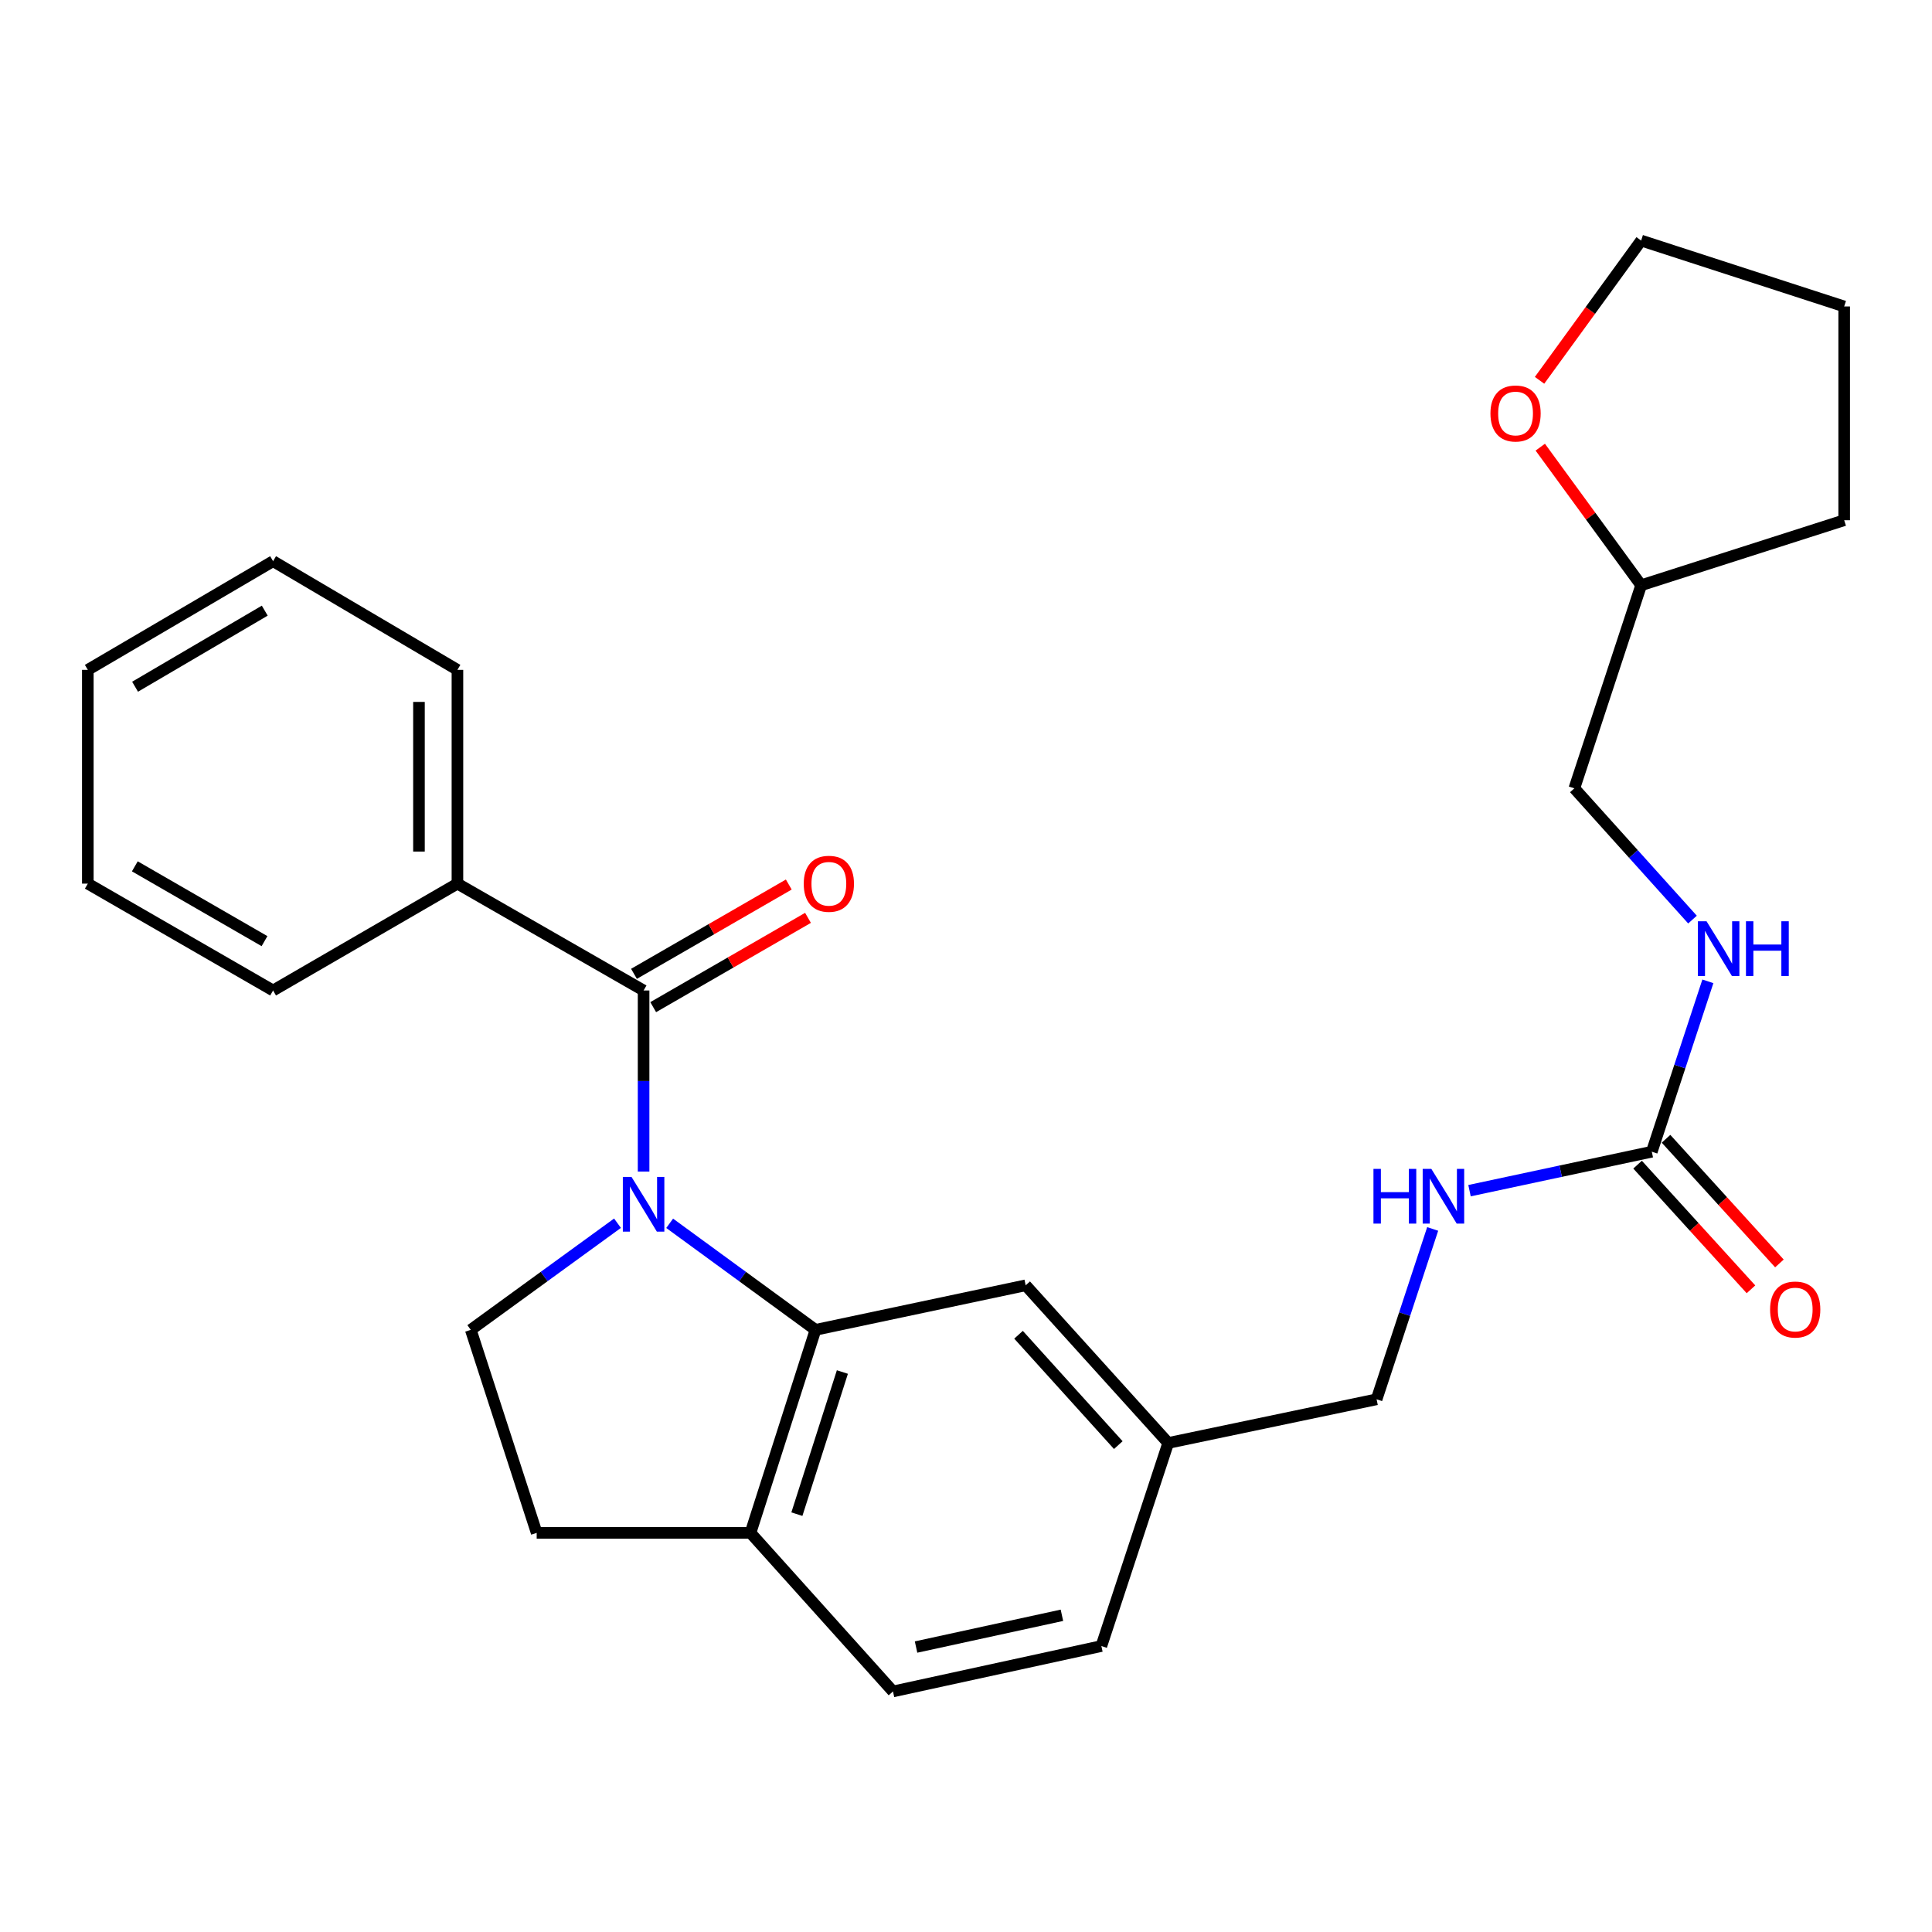 <?xml version='1.0' encoding='iso-8859-1'?>
<svg version='1.1' baseProfile='full'
              xmlns='http://www.w3.org/2000/svg'
                      xmlns:rdkit='http://www.rdkit.org/xml'
                      xmlns:xlink='http://www.w3.org/1999/xlink'
                  xml:space='preserve'
width='1000px' height='1000px' viewBox='0 0 1000 1000'>
<!-- END OF HEADER -->
<rect style='opacity:1.0;fill:#FFFFFF;stroke:none' width='1000' height='1000' x='0' y='0'> </rect>
<path class='bond-0' d='M 333.122,606.396 L 333.122,559.536' style='fill:none;fill-rule:evenodd;stroke:#0000FF;stroke-width:6px;stroke-linecap:butt;stroke-linejoin:miter;stroke-opacity:1' />
<path class='bond-0' d='M 333.122,559.536 L 333.122,512.675' style='fill:none;fill-rule:evenodd;stroke:#000000;stroke-width:6px;stroke-linecap:butt;stroke-linejoin:miter;stroke-opacity:1' />
<path class='bond-1' d='M 346.617,633.181 L 384.36,660.752' style='fill:none;fill-rule:evenodd;stroke:#0000FF;stroke-width:6px;stroke-linecap:butt;stroke-linejoin:miter;stroke-opacity:1' />
<path class='bond-1' d='M 384.36,660.752 L 422.102,688.324' style='fill:none;fill-rule:evenodd;stroke:#000000;stroke-width:6px;stroke-linecap:butt;stroke-linejoin:miter;stroke-opacity:1' />
<path class='bond-3' d='M 319.618,633.136 L 281.648,660.73' style='fill:none;fill-rule:evenodd;stroke:#0000FF;stroke-width:6px;stroke-linecap:butt;stroke-linejoin:miter;stroke-opacity:1' />
<path class='bond-3' d='M 281.648,660.73 L 243.677,688.324' style='fill:none;fill-rule:evenodd;stroke:#000000;stroke-width:6px;stroke-linecap:butt;stroke-linejoin:miter;stroke-opacity:1' />
<path class='bond-8' d='M 338.096,521.298 L 378.158,498.189' style='fill:none;fill-rule:evenodd;stroke:#000000;stroke-width:6px;stroke-linecap:butt;stroke-linejoin:miter;stroke-opacity:1' />
<path class='bond-8' d='M 378.158,498.189 L 418.221,475.08' style='fill:none;fill-rule:evenodd;stroke:#FF0000;stroke-width:6px;stroke-linecap:butt;stroke-linejoin:miter;stroke-opacity:1' />
<path class='bond-8' d='M 328.148,504.052 L 368.211,480.944' style='fill:none;fill-rule:evenodd;stroke:#000000;stroke-width:6px;stroke-linecap:butt;stroke-linejoin:miter;stroke-opacity:1' />
<path class='bond-8' d='M 368.211,480.944 L 408.274,457.835' style='fill:none;fill-rule:evenodd;stroke:#FF0000;stroke-width:6px;stroke-linecap:butt;stroke-linejoin:miter;stroke-opacity:1' />
<path class='bond-9' d='M 333.122,512.675 L 236.765,457.363' style='fill:none;fill-rule:evenodd;stroke:#000000;stroke-width:6px;stroke-linecap:butt;stroke-linejoin:miter;stroke-opacity:1' />
<path class='bond-4' d='M 422.102,688.324 L 388.457,793.419' style='fill:none;fill-rule:evenodd;stroke:#000000;stroke-width:6px;stroke-linecap:butt;stroke-linejoin:miter;stroke-opacity:1' />
<path class='bond-4' d='M 436.016,710.158 L 412.464,783.725' style='fill:none;fill-rule:evenodd;stroke:#000000;stroke-width:6px;stroke-linecap:butt;stroke-linejoin:miter;stroke-opacity:1' />
<path class='bond-5' d='M 422.102,688.324 L 530.891,665.274' style='fill:none;fill-rule:evenodd;stroke:#000000;stroke-width:6px;stroke-linecap:butt;stroke-linejoin:miter;stroke-opacity:1' />
<path class='bond-2' d='M 854.97,596.125 L 807.794,606.208' style='fill:none;fill-rule:evenodd;stroke:#000000;stroke-width:6px;stroke-linecap:butt;stroke-linejoin:miter;stroke-opacity:1' />
<path class='bond-2' d='M 807.794,606.208 L 760.618,616.29' style='fill:none;fill-rule:evenodd;stroke:#0000FF;stroke-width:6px;stroke-linecap:butt;stroke-linejoin:miter;stroke-opacity:1' />
<path class='bond-7' d='M 854.97,596.125 L 869.482,552.03' style='fill:none;fill-rule:evenodd;stroke:#000000;stroke-width:6px;stroke-linecap:butt;stroke-linejoin:miter;stroke-opacity:1' />
<path class='bond-7' d='M 869.482,552.03 L 883.995,507.935' style='fill:none;fill-rule:evenodd;stroke:#0000FF;stroke-width:6px;stroke-linecap:butt;stroke-linejoin:miter;stroke-opacity:1' />
<path class='bond-10' d='M 847.606,602.823 L 876.952,635.086' style='fill:none;fill-rule:evenodd;stroke:#000000;stroke-width:6px;stroke-linecap:butt;stroke-linejoin:miter;stroke-opacity:1' />
<path class='bond-10' d='M 876.952,635.086 L 906.298,667.348' style='fill:none;fill-rule:evenodd;stroke:#FF0000;stroke-width:6px;stroke-linecap:butt;stroke-linejoin:miter;stroke-opacity:1' />
<path class='bond-10' d='M 862.333,589.427 L 891.679,621.69' style='fill:none;fill-rule:evenodd;stroke:#000000;stroke-width:6px;stroke-linecap:butt;stroke-linejoin:miter;stroke-opacity:1' />
<path class='bond-10' d='M 891.679,621.69 L 921.025,653.952' style='fill:none;fill-rule:evenodd;stroke:#FF0000;stroke-width:6px;stroke-linecap:butt;stroke-linejoin:miter;stroke-opacity:1' />
<path class='bond-11' d='M 243.677,688.324 L 277.787,793.419' style='fill:none;fill-rule:evenodd;stroke:#000000;stroke-width:6px;stroke-linecap:butt;stroke-linejoin:miter;stroke-opacity:1' />
<path class='bond-13' d='M 388.457,793.419 L 462.207,875.486' style='fill:none;fill-rule:evenodd;stroke:#000000;stroke-width:6px;stroke-linecap:butt;stroke-linejoin:miter;stroke-opacity:1' />
<path class='bond-27' d='M 388.457,793.419 L 277.787,793.419' style='fill:none;fill-rule:evenodd;stroke:#000000;stroke-width:6px;stroke-linecap:butt;stroke-linejoin:miter;stroke-opacity:1' />
<path class='bond-14' d='M 530.891,665.274 L 604.664,746.877' style='fill:none;fill-rule:evenodd;stroke:#000000;stroke-width:6px;stroke-linecap:butt;stroke-linejoin:miter;stroke-opacity:1' />
<path class='bond-14' d='M 527.189,690.866 L 578.83,747.988' style='fill:none;fill-rule:evenodd;stroke:#000000;stroke-width:6px;stroke-linecap:butt;stroke-linejoin:miter;stroke-opacity:1' />
<path class='bond-6' d='M 741.549,636.101 L 727.036,680.191' style='fill:none;fill-rule:evenodd;stroke:#0000FF;stroke-width:6px;stroke-linecap:butt;stroke-linejoin:miter;stroke-opacity:1' />
<path class='bond-6' d='M 727.036,680.191 L 712.524,724.281' style='fill:none;fill-rule:evenodd;stroke:#000000;stroke-width:6px;stroke-linecap:butt;stroke-linejoin:miter;stroke-opacity:1' />
<path class='bond-16' d='M 876.035,475.978 L 845.456,442.012' style='fill:none;fill-rule:evenodd;stroke:#0000FF;stroke-width:6px;stroke-linecap:butt;stroke-linejoin:miter;stroke-opacity:1' />
<path class='bond-16' d='M 845.456,442.012 L 814.876,408.045' style='fill:none;fill-rule:evenodd;stroke:#000000;stroke-width:6px;stroke-linecap:butt;stroke-linejoin:miter;stroke-opacity:1' />
<path class='bond-20' d='M 236.765,457.363 L 236.765,346.715' style='fill:none;fill-rule:evenodd;stroke:#000000;stroke-width:6px;stroke-linecap:butt;stroke-linejoin:miter;stroke-opacity:1' />
<path class='bond-20' d='M 216.856,440.765 L 216.856,363.312' style='fill:none;fill-rule:evenodd;stroke:#000000;stroke-width:6px;stroke-linecap:butt;stroke-linejoin:miter;stroke-opacity:1' />
<path class='bond-21' d='M 236.765,457.363 L 141.347,512.675' style='fill:none;fill-rule:evenodd;stroke:#000000;stroke-width:6px;stroke-linecap:butt;stroke-linejoin:miter;stroke-opacity:1' />
<path class='bond-12' d='M 797.242,231.451 L 823.346,267.189' style='fill:none;fill-rule:evenodd;stroke:#FF0000;stroke-width:6px;stroke-linecap:butt;stroke-linejoin:miter;stroke-opacity:1' />
<path class='bond-12' d='M 823.346,267.189 L 849.45,302.927' style='fill:none;fill-rule:evenodd;stroke:#000000;stroke-width:6px;stroke-linecap:butt;stroke-linejoin:miter;stroke-opacity:1' />
<path class='bond-19' d='M 796.867,196.852 L 823.159,160.683' style='fill:none;fill-rule:evenodd;stroke:#FF0000;stroke-width:6px;stroke-linecap:butt;stroke-linejoin:miter;stroke-opacity:1' />
<path class='bond-19' d='M 823.159,160.683 L 849.45,124.514' style='fill:none;fill-rule:evenodd;stroke:#000000;stroke-width:6px;stroke-linecap:butt;stroke-linejoin:miter;stroke-opacity:1' />
<path class='bond-28' d='M 462.207,875.486 L 570.067,851.994' style='fill:none;fill-rule:evenodd;stroke:#000000;stroke-width:6px;stroke-linecap:butt;stroke-linejoin:miter;stroke-opacity:1' />
<path class='bond-28' d='M 474.149,852.51 L 549.651,836.066' style='fill:none;fill-rule:evenodd;stroke:#000000;stroke-width:6px;stroke-linecap:butt;stroke-linejoin:miter;stroke-opacity:1' />
<path class='bond-15' d='M 604.664,746.877 L 712.524,724.281' style='fill:none;fill-rule:evenodd;stroke:#000000;stroke-width:6px;stroke-linecap:butt;stroke-linejoin:miter;stroke-opacity:1' />
<path class='bond-17' d='M 604.664,746.877 L 570.067,851.994' style='fill:none;fill-rule:evenodd;stroke:#000000;stroke-width:6px;stroke-linecap:butt;stroke-linejoin:miter;stroke-opacity:1' />
<path class='bond-18' d='M 814.876,408.045 L 849.45,302.927' style='fill:none;fill-rule:evenodd;stroke:#000000;stroke-width:6px;stroke-linecap:butt;stroke-linejoin:miter;stroke-opacity:1' />
<path class='bond-22' d='M 849.45,302.927 L 954.545,269.271' style='fill:none;fill-rule:evenodd;stroke:#000000;stroke-width:6px;stroke-linecap:butt;stroke-linejoin:miter;stroke-opacity:1' />
<path class='bond-30' d='M 849.45,124.514 L 954.545,158.624' style='fill:none;fill-rule:evenodd;stroke:#000000;stroke-width:6px;stroke-linecap:butt;stroke-linejoin:miter;stroke-opacity:1' />
<path class='bond-25' d='M 236.765,346.715 L 141.347,290.462' style='fill:none;fill-rule:evenodd;stroke:#000000;stroke-width:6px;stroke-linecap:butt;stroke-linejoin:miter;stroke-opacity:1' />
<path class='bond-24' d='M 141.347,512.675 L 45.455,457.363' style='fill:none;fill-rule:evenodd;stroke:#000000;stroke-width:6px;stroke-linecap:butt;stroke-linejoin:miter;stroke-opacity:1' />
<path class='bond-24' d='M 136.911,487.133 L 69.786,448.414' style='fill:none;fill-rule:evenodd;stroke:#000000;stroke-width:6px;stroke-linecap:butt;stroke-linejoin:miter;stroke-opacity:1' />
<path class='bond-23' d='M 954.545,269.271 L 954.545,158.624' style='fill:none;fill-rule:evenodd;stroke:#000000;stroke-width:6px;stroke-linecap:butt;stroke-linejoin:miter;stroke-opacity:1' />
<path class='bond-26' d='M 45.455,457.363 L 45.455,346.715' style='fill:none;fill-rule:evenodd;stroke:#000000;stroke-width:6px;stroke-linecap:butt;stroke-linejoin:miter;stroke-opacity:1' />
<path class='bond-29' d='M 141.347,290.462 L 45.455,346.715' style='fill:none;fill-rule:evenodd;stroke:#000000;stroke-width:6px;stroke-linecap:butt;stroke-linejoin:miter;stroke-opacity:1' />
<path class='bond-29' d='M 137.037,316.072 L 69.912,355.449' style='fill:none;fill-rule:evenodd;stroke:#000000;stroke-width:6px;stroke-linecap:butt;stroke-linejoin:miter;stroke-opacity:1' />
<path  class='atom-0' d='M 326.862 609.162
L 336.142 624.162
Q 337.062 625.642, 338.542 628.322
Q 340.022 631.002, 340.102 631.162
L 340.102 609.162
L 343.862 609.162
L 343.862 637.482
L 339.982 637.482
L 330.022 621.082
Q 328.862 619.162, 327.622 616.962
Q 326.422 614.762, 326.062 614.082
L 326.062 637.482
L 322.382 637.482
L 322.382 609.162
L 326.862 609.162
' fill='#0000FF'/>
<path  class='atom-7' d='M 710.9 605.015
L 714.74 605.015
L 714.74 617.055
L 729.22 617.055
L 729.22 605.015
L 733.06 605.015
L 733.06 633.335
L 729.22 633.335
L 729.22 620.255
L 714.74 620.255
L 714.74 633.335
L 710.9 633.335
L 710.9 605.015
' fill='#0000FF'/>
<path  class='atom-7' d='M 740.86 605.015
L 750.14 620.015
Q 751.06 621.495, 752.54 624.175
Q 754.02 626.855, 754.1 627.015
L 754.1 605.015
L 757.86 605.015
L 757.86 633.335
L 753.98 633.335
L 744.02 616.935
Q 742.86 615.015, 741.62 612.815
Q 740.42 610.615, 740.06 609.935
L 740.06 633.335
L 736.38 633.335
L 736.38 605.015
L 740.86 605.015
' fill='#0000FF'/>
<path  class='atom-8' d='M 883.306 476.848
L 892.586 491.848
Q 893.506 493.328, 894.986 496.008
Q 896.466 498.688, 896.546 498.848
L 896.546 476.848
L 900.306 476.848
L 900.306 505.168
L 896.426 505.168
L 886.466 488.768
Q 885.306 486.848, 884.066 484.648
Q 882.866 482.448, 882.506 481.768
L 882.506 505.168
L 878.826 505.168
L 878.826 476.848
L 883.306 476.848
' fill='#0000FF'/>
<path  class='atom-8' d='M 903.706 476.848
L 907.546 476.848
L 907.546 488.888
L 922.026 488.888
L 922.026 476.848
L 925.866 476.848
L 925.866 505.168
L 922.026 505.168
L 922.026 492.088
L 907.546 492.088
L 907.546 505.168
L 903.706 505.168
L 903.706 476.848
' fill='#0000FF'/>
<path  class='atom-9' d='M 416.015 457.443
Q 416.015 450.643, 419.375 446.843
Q 422.735 443.043, 429.015 443.043
Q 435.295 443.043, 438.655 446.843
Q 442.015 450.643, 442.015 457.443
Q 442.015 464.323, 438.615 468.243
Q 435.215 472.123, 429.015 472.123
Q 422.775 472.123, 419.375 468.243
Q 416.015 464.363, 416.015 457.443
M 429.015 468.923
Q 433.335 468.923, 435.655 466.043
Q 438.015 463.123, 438.015 457.443
Q 438.015 451.883, 435.655 449.083
Q 433.335 446.243, 429.015 446.243
Q 424.695 446.243, 422.335 449.043
Q 420.015 451.843, 420.015 457.443
Q 420.015 463.163, 422.335 466.043
Q 424.695 468.923, 429.015 468.923
' fill='#FF0000'/>
<path  class='atom-11' d='M 916.195 677.808
Q 916.195 671.008, 919.555 667.208
Q 922.915 663.408, 929.195 663.408
Q 935.475 663.408, 938.835 667.208
Q 942.195 671.008, 942.195 677.808
Q 942.195 684.688, 938.795 688.608
Q 935.395 692.488, 929.195 692.488
Q 922.955 692.488, 919.555 688.608
Q 916.195 684.728, 916.195 677.808
M 929.195 689.288
Q 933.515 689.288, 935.835 686.408
Q 938.195 683.488, 938.195 677.808
Q 938.195 672.248, 935.835 669.448
Q 933.515 666.608, 929.195 666.608
Q 924.875 666.608, 922.515 669.408
Q 920.195 672.208, 920.195 677.808
Q 920.195 683.528, 922.515 686.408
Q 924.875 689.288, 929.195 689.288
' fill='#FF0000'/>
<path  class='atom-13' d='M 771.449 214.016
Q 771.449 207.216, 774.809 203.416
Q 778.169 199.616, 784.449 199.616
Q 790.729 199.616, 794.089 203.416
Q 797.449 207.216, 797.449 214.016
Q 797.449 220.896, 794.049 224.816
Q 790.649 228.696, 784.449 228.696
Q 778.209 228.696, 774.809 224.816
Q 771.449 220.936, 771.449 214.016
M 784.449 225.496
Q 788.769 225.496, 791.089 222.616
Q 793.449 219.696, 793.449 214.016
Q 793.449 208.456, 791.089 205.656
Q 788.769 202.816, 784.449 202.816
Q 780.129 202.816, 777.769 205.616
Q 775.449 208.416, 775.449 214.016
Q 775.449 219.736, 777.769 222.616
Q 780.129 225.496, 784.449 225.496
' fill='#FF0000'/>
</svg>
